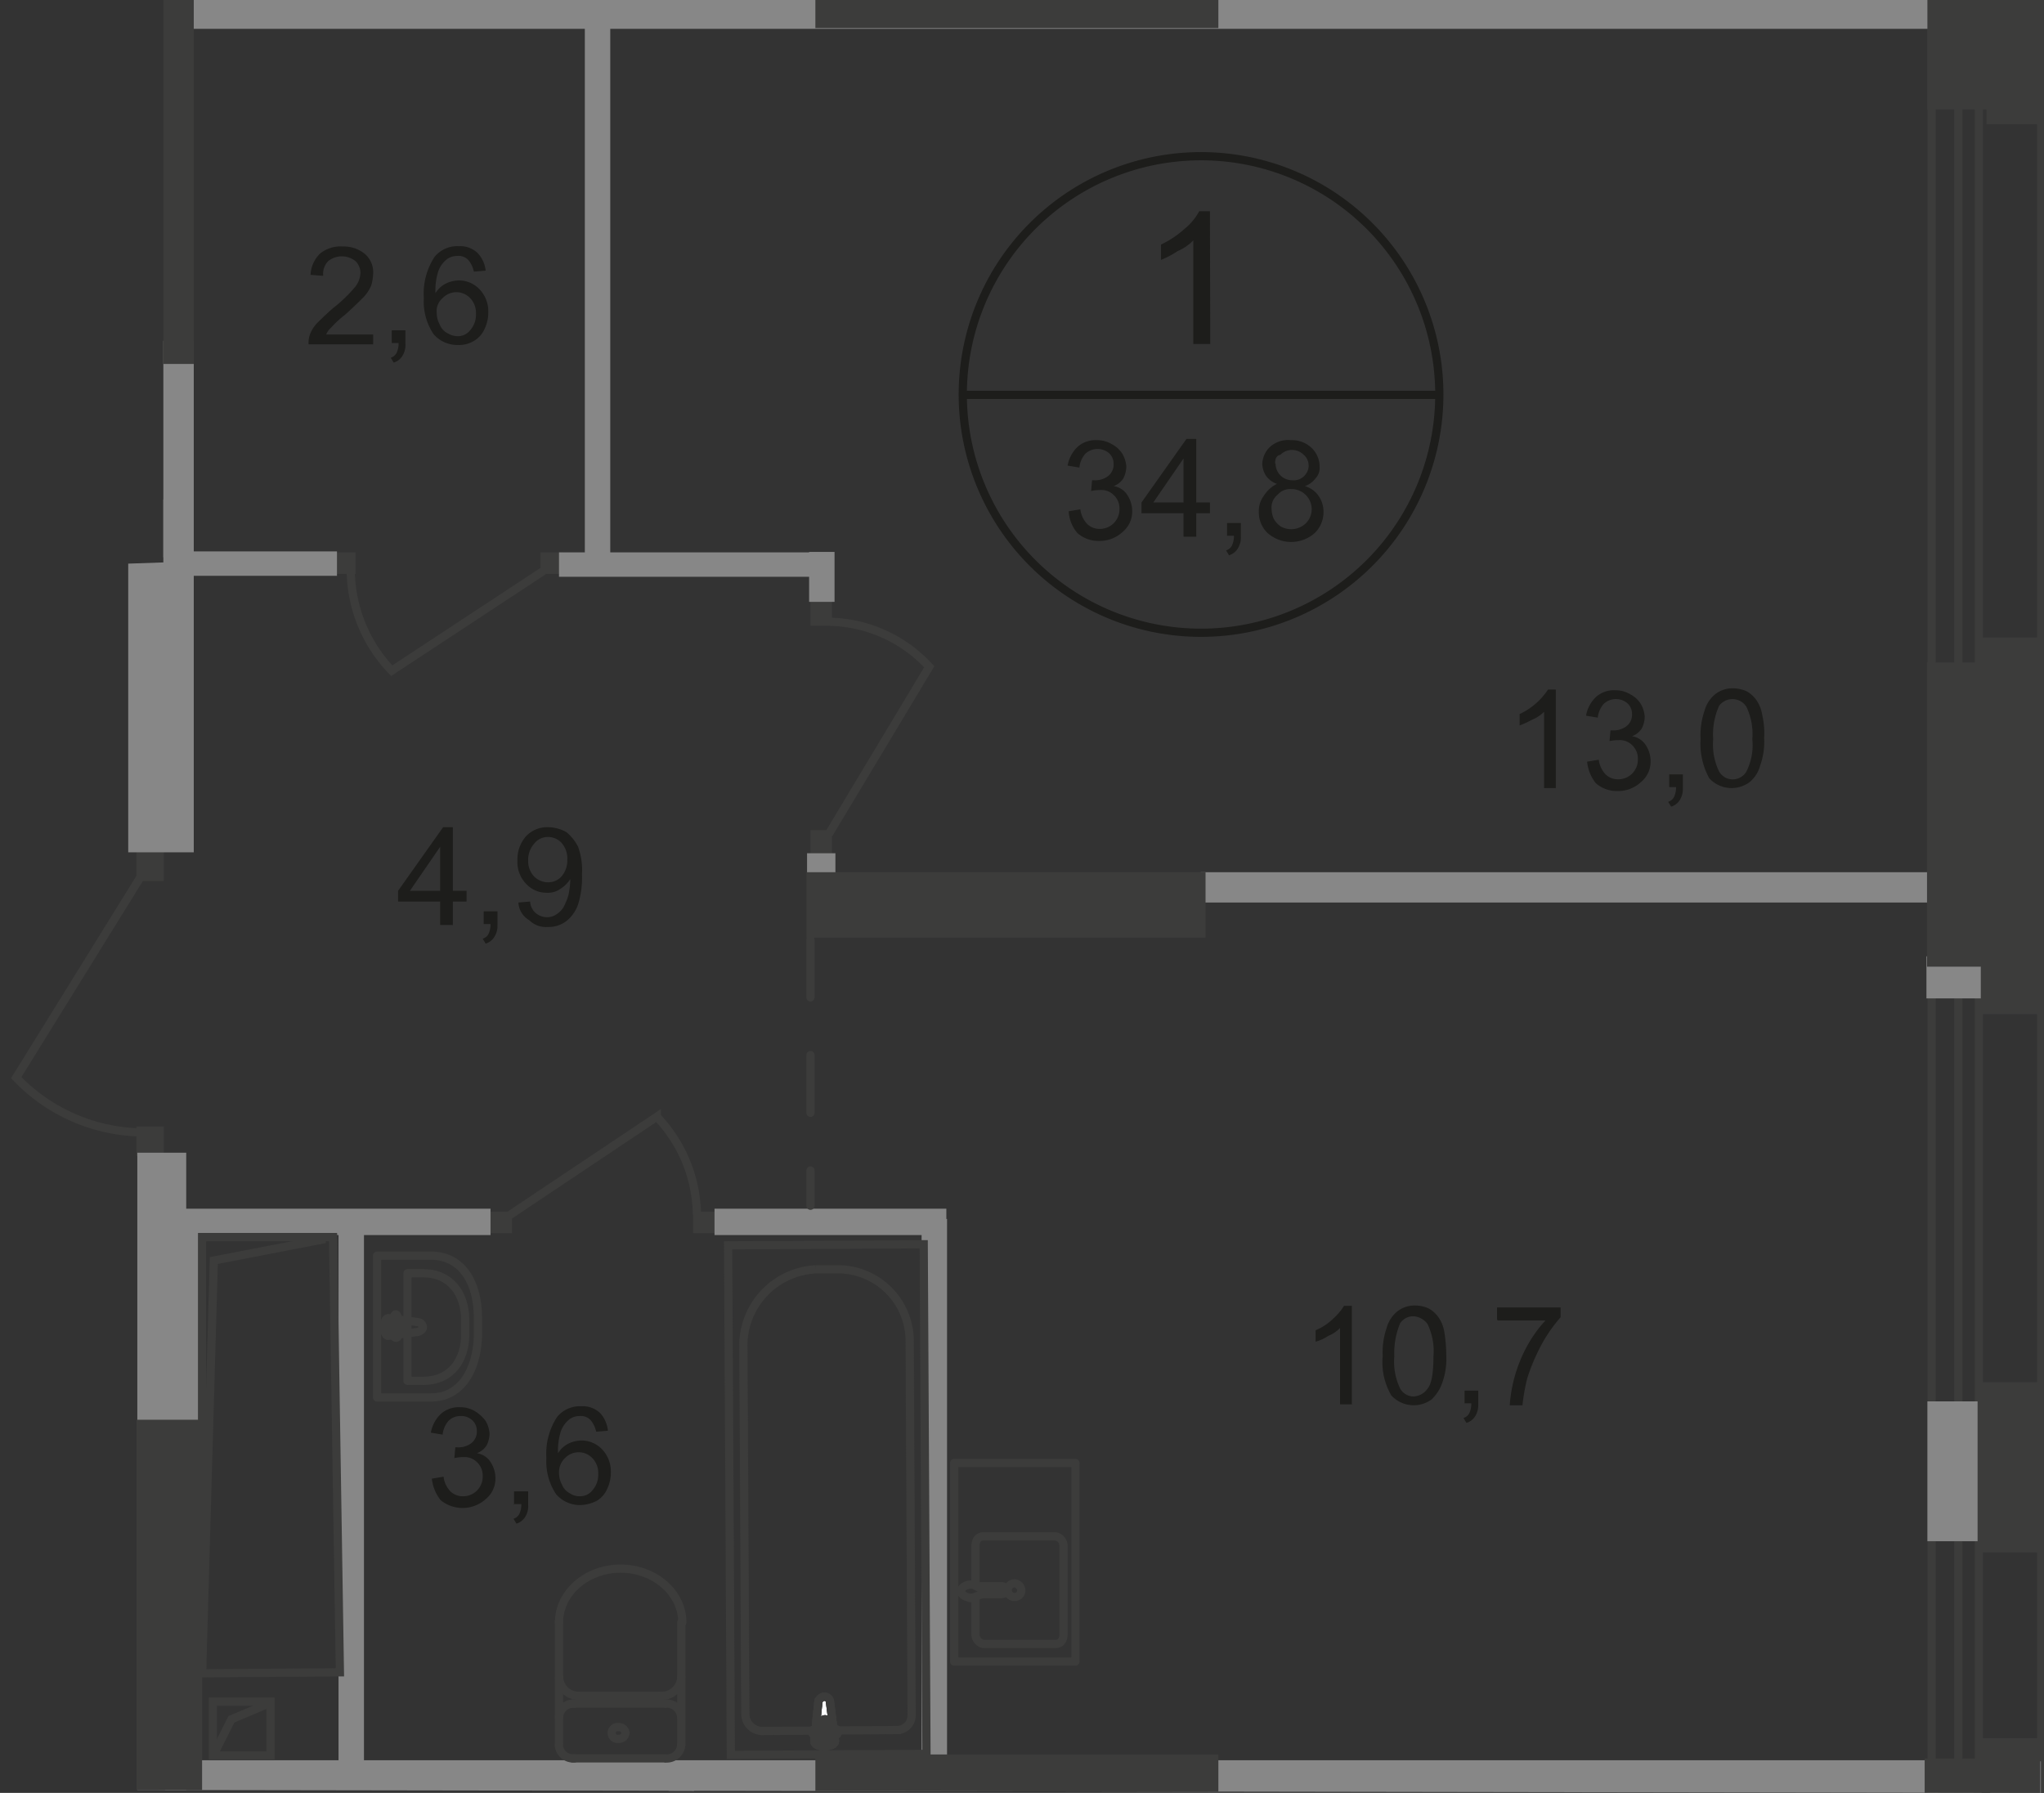 <svg id="Слой_1" data-name="Слой 1" xmlns="http://www.w3.org/2000/svg" xmlns:xlink="http://www.w3.org/1999/xlink" viewBox="0 0 208.97 183.3"><rect x="0" y="0" width="208.97" height="183.3" fill="#333333" stroke="none"/><defs><style>.cls-1,.cls-10,.cls-11,.cls-13,.cls-2,.cls-6,.cls-7{fill:none;}.cls-1{opacity:0.4;isolation:isolate;}.cls-3{clip-path:url(#clip-path);}.cls-4{clip-path:url(#clip-path-2);}.cls-5{fill:#1d1d1b;}.cls-6{stroke:#1d1d1b;stroke-miterlimit:10;}.cls-10,.cls-13,.cls-6,.cls-7{stroke-width:0.84px;}.cls-10,.cls-11,.cls-13,.cls-7{stroke:#3c3c3b;}.cls-7{stroke-miterlimit:22.93;}.cls-8{fill:#3c3c3b;}.cls-9{fill:#878787;}.cls-10,.cls-13{stroke-linecap:round;stroke-linejoin:round;}.cls-10{stroke-dasharray:5.9 5.9;}.cls-11{stroke-miterlimit:22.93;stroke-width:0.84px;}.cls-12{fill:#fff;}</style><clipPath id="clip-path"><polygon id="f172" class="cls-1" points="16.7 0 208.97 0 208.97 183.3 13 183 13 117.7 0 116.9 0 72.6 12.9 72.4 12.9 57.63 16.7 57.5 16.7 0"/></clipPath><clipPath id="clip-path-2"><polygon class="cls-2" points="208.96 -101.91 208.96 672.61 -418.27 672.6 -418.24 221.34 -246.82 221.34 -246.46 -102.83 208.96 -101.91"/></clipPath></defs><g class="cls-3"><g class="cls-4"><g id="Слой_2" data-name="Слой 2"><path class="cls-5" d="M123.73,35.17H122V24.57a4.87,4.87,0,0,1-1.6,1.1,9.55,9.55,0,0,1-1.7.9V25a9.86,9.86,0,0,0,2.4-1.6,5.94,5.94,0,0,0,1.5-1.8h1.1Z"/><path class="cls-5" d="M109.26,52.27l1.19-.2a2.65,2.65,0,0,0,.7,1.5,1.78,1.78,0,0,0,1.2.5,2,2,0,0,0,2.1-2V52a1.86,1.86,0,0,0-.6-1.4,1.78,1.78,0,0,0-1.4-.5,3.82,3.82,0,0,0-.9.1l.1-1.1h.2a2.21,2.21,0,0,0,1.4-.4,1.49,1.49,0,0,0,.6-1.3,1.46,1.46,0,0,0-.5-1.1,1.83,1.83,0,0,0-2.4.1,2.55,2.55,0,0,0-.6,1.4l-1.2-.2a3.46,3.46,0,0,1,1-1.9,2.75,2.75,0,0,1,2-.7,2.86,2.86,0,0,1,1.5.4,2.79,2.79,0,0,1,1.1,1,3,3,0,0,1,.4,1.3,2.77,2.77,0,0,1-.3,1.2,2,2,0,0,1-1,.8,2,2,0,0,1,1.4.9,3,3,0,0,1,.5,1.6,2.7,2.7,0,0,1-1,2.2,3.41,3.41,0,0,1-2.4.9,3.23,3.23,0,0,1-2.2-.8A3.73,3.73,0,0,1,109.26,52.27Z"/><path class="cls-5" d="M121,54.87v-2.4h-4.3v-1.1l4.6-6.5h1v6.5h1.4v1.1h-1.4v2.4Zm0-3.5v-4.5l-3.09,4.5Z"/><path class="cls-5" d="M125.45,54.87v-1.4h1.41v1.4a2.08,2.08,0,0,1-.31,1.2,1.57,1.57,0,0,1-.9.7l-.3-.5a1,1,0,0,0,.6-.5,2.27,2.27,0,0,0,.2-1h-.7Z"/><path class="cls-5" d="M130.55,49.47a2.32,2.32,0,0,1-1.1-.8,2.45,2.45,0,0,1-.4-1.2,2.5,2.5,0,0,1,.81-1.8A2.79,2.79,0,0,1,132,45a2.87,2.87,0,0,1,2.1.8,2.62,2.62,0,0,1,.81,1.9,1.55,1.55,0,0,1-.41,1.2,2.34,2.34,0,0,1-1.09.8,2.58,2.58,0,0,1,1.4,1,2.86,2.86,0,0,1,.5,1.6,3,3,0,0,1-.9,2.2,3.64,3.64,0,0,1-4.81,0,2.89,2.89,0,0,1-.9-2.2,2.52,2.52,0,0,1,.5-1.6A3.33,3.33,0,0,1,130.55,49.47ZM130,52a2.83,2.83,0,0,0,.2,1,2.44,2.44,0,0,0,.7.8,2.16,2.16,0,0,0,2.6-.3,2,2,0,0,0,.6-1.4,2.06,2.06,0,0,0-2-2.1H132a1.69,1.69,0,0,0-1.4.6A1.62,1.62,0,0,0,130,52Zm.41-4.6a1.7,1.7,0,0,0,1.69,1.7,1.54,1.54,0,0,0,1.69-1.39s0-.07,0-.11a1.46,1.46,0,0,0-.5-1.1,1.7,1.7,0,0,0-1.2-.5,1.66,1.66,0,0,0-1.19.5C130.45,46.57,130.36,47,130.36,47.37Z"/><path class="cls-6" d="M147.15,40.37a24.36,24.36,0,1,1,0-.08Z"/><line class="cls-6" x1="98.55" y1="40.37" x2="147.36" y2="40.37"/><path class="cls-5" d="M138.15,143.57H137v-7.8a3.52,3.52,0,0,1-1.19.8,4.7,4.7,0,0,1-1.31.6V136a5.61,5.61,0,0,0,1.81-1.2,5.75,5.75,0,0,0,1.1-1.3h.8v10.1Z"/><path class="cls-5" d="M141.36,138.67a7.75,7.75,0,0,1,.4-2.9,3.32,3.32,0,0,1,1.1-1.7,2.83,2.83,0,0,1,1.8-.6,3.39,3.39,0,0,1,1.4.3,3,3,0,0,1,1,.9,3.57,3.57,0,0,1,.6,1.5,15,15,0,0,1,.2,2.4,7.17,7.17,0,0,1-.41,2.8,4.25,4.25,0,0,1-1.09,1.7,3.1,3.1,0,0,1-4.11-.4A6.66,6.66,0,0,1,141.36,138.67Zm1.19,0a6.34,6.34,0,0,0,.6,3.3,1.59,1.59,0,0,0,1.4.8,1.87,1.87,0,0,0,1.4-.8c.41-.5.6-1.6.6-3.3a6.38,6.38,0,0,0-.6-3.3,1.93,1.93,0,0,0-1.4-.8,1.63,1.63,0,0,0-1.4.7A7.94,7.94,0,0,0,142.55,138.67Z"/><path class="cls-5" d="M149.73,143.57v-1.4h1.4v1.4a2.19,2.19,0,0,1-.3,1.2,1.59,1.59,0,0,1-.91.7l-.3-.5a1,1,0,0,0,.6-.5,2.27,2.27,0,0,0,.2-1h-.69Z"/><path class="cls-5" d="M153.05,134.87v-1.2h6.5v1a15.29,15.29,0,0,0-1.9,2.7,20.72,20.72,0,0,0-1.5,3.5,19.11,19.11,0,0,0-.5,2.8h-1.3a14.72,14.72,0,0,1,1.8-6.1A13.13,13.13,0,0,1,158,135h-4.9Z"/><path class="cls-5" d="M159.05,80.57h-1.19v-7.8a3.66,3.66,0,0,1-1.2.8,11.66,11.66,0,0,1-1.3.6V73a7,7,0,0,0,2.9-2.5h.8v10.1Z"/><path class="cls-5" d="M162.26,77.87l1.19-.2a2.65,2.65,0,0,0,.7,1.5,1.78,1.78,0,0,0,1.2.5,2,2,0,0,0,2.1-2v-.1a1.86,1.86,0,0,0-.6-1.4,1.78,1.78,0,0,0-1.4-.5,3.82,3.82,0,0,0-.9.1l.1-1.1h.2a2.21,2.21,0,0,0,1.4-.4,1.49,1.49,0,0,0,.6-1.3,1.46,1.46,0,0,0-.5-1.1,1.83,1.83,0,0,0-2.4.1,2.55,2.55,0,0,0-.6,1.4l-1.2-.2a3.46,3.46,0,0,1,1-1.9,2.75,2.75,0,0,1,2-.7,2.86,2.86,0,0,1,1.5.4,2.79,2.79,0,0,1,1.1,1,3,3,0,0,1,.4,1.3,2.77,2.77,0,0,1-.3,1.2,2,2,0,0,1-1,.8,2,2,0,0,1,1.4.9,3,3,0,0,1,.5,1.6,2.7,2.7,0,0,1-1,2.2,3.41,3.41,0,0,1-2.4.9,3.23,3.23,0,0,1-2.2-.8A4.19,4.19,0,0,1,162.26,77.87Z"/><path class="cls-5" d="M170.65,80.57v-1.4h1.4v1.4a2.19,2.19,0,0,1-.3,1.2,1.6,1.6,0,0,1-.9.7l-.3-.5a1,1,0,0,0,.6-.5,2.27,2.27,0,0,0,.2-1h-.7Z"/><path class="cls-5" d="M173.86,75.57a7.75,7.75,0,0,1,.4-2.9,3.32,3.32,0,0,1,1.1-1.7,2.83,2.83,0,0,1,1.8-.6,3.39,3.39,0,0,1,1.4.3,3,3,0,0,1,1,.9,3.57,3.57,0,0,1,.6,1.5,8.45,8.45,0,0,1,.2,2.4,7.17,7.17,0,0,1-.41,2.8,3.28,3.28,0,0,1-1.09,1.7,3.1,3.1,0,0,1-4.11-.4A7.33,7.33,0,0,1,173.86,75.57Zm1.29,0a6.34,6.34,0,0,0,.6,3.3,1.61,1.61,0,0,0,2.21.59,1.59,1.59,0,0,0,.59-.59,6,6,0,0,0,.6-3.3,6.48,6.48,0,0,0-.6-3.3,1.68,1.68,0,0,0-2.31-.55,1.51,1.51,0,0,0-.49.45A7.11,7.11,0,0,0,175.15,75.57Z"/><path class="cls-5" d="M38.15,34v1.2h-6.6a2.52,2.52,0,0,1,.1-.9,3.45,3.45,0,0,1,.8-1.3c.41-.4.91-.9,1.6-1.5a14.56,14.56,0,0,0,2.2-2.1,2.41,2.41,0,0,0,.6-1.5,1.7,1.7,0,0,0-.5-1.2,2.23,2.23,0,0,0-2.8,0,1.81,1.81,0,0,0-.5,1.5l-1.3-.1a3.2,3.2,0,0,1,1-2.2,3.34,3.34,0,0,1,2.3-.7,3.39,3.39,0,0,1,2.3.8,2.48,2.48,0,0,1,.8,2,5.38,5.38,0,0,1-.2,1.2,4.13,4.13,0,0,1-.8,1.2c-.4.4-1,1-1.9,1.8a9.59,9.59,0,0,0-1.4,1.3,1.74,1.74,0,0,0-.5.7h4.8Z"/><path class="cls-5" d="M40.05,35.17v-1.4h1.4v1.4a2.09,2.09,0,0,1-.3,1.2,1.6,1.6,0,0,1-.9.7l-.3-.5a1,1,0,0,0,.6-.5,2.27,2.27,0,0,0,.2-1h-.7Z"/><path class="cls-5" d="M49.65,27.67l-1.2.1a2.82,2.82,0,0,0-.5-1.1,1.34,1.34,0,0,0-1.22-.5,1.76,1.76,0,0,0-1,.3,2.73,2.73,0,0,0-.9,1.2,6.43,6.43,0,0,0-.31,2.3,2.66,2.66,0,0,1,1.1-1,3.21,3.21,0,0,1,1.3-.3,2.89,2.89,0,0,1,2.1.9,3.24,3.24,0,0,1,.9,2.3,3.83,3.83,0,0,1-.4,1.8,2.61,2.61,0,0,1-1.1,1.2,2.88,2.88,0,0,1-1.59.4,3.22,3.22,0,0,1-2.5-1.1,6,6,0,0,1-1-3.7,6.86,6.86,0,0,1,1.09-4.2,3,3,0,0,1,2.5-1.1,2.56,2.56,0,0,1,1.91.7A3.06,3.06,0,0,1,49.65,27.67Zm-5,4.3a2.51,2.51,0,0,0,.3,1.2,1.7,1.7,0,0,0,.81.9,2.05,2.05,0,0,0,1,.3,1.58,1.58,0,0,0,1.3-.6,2.39,2.39,0,0,0,.6-1.7,2.17,2.17,0,0,0-.6-1.6,1.94,1.94,0,0,0-2.73-.07l-.07.07A1.72,1.72,0,0,0,44.65,32Z"/><path class="cls-5" d="M45,94.57v-2.4h-4.3v-1.1l4.6-6.5h1v6.5h1.4v1.1h-1.4v2.4Zm0-3.5v-4.5l-3.09,4.5Z"/><path class="cls-5" d="M49.45,94.57v-1.4h1.41v1.4a2.08,2.08,0,0,1-.31,1.2,1.57,1.57,0,0,1-.9.7l-.3-.5a1,1,0,0,0,.6-.5,2.27,2.27,0,0,0,.2-1h-.7Z"/><path class="cls-5" d="M53,92.27l1.2-.1a1.65,1.65,0,0,0,.6,1.2,1.77,1.77,0,0,0,1.1.4,1.66,1.66,0,0,0,1-.3,2.34,2.34,0,0,0,.7-.7,7.06,7.06,0,0,0,.5-1.2,8.33,8.33,0,0,0,.2-1.5v-.2a3.18,3.18,0,0,1-1,1,2.21,2.21,0,0,1-1.4.4,2.82,2.82,0,0,1-2.1-.9,3.2,3.2,0,0,1-.9-2.4,3.6,3.6,0,0,1,.9-2.5,3,3,0,0,1,2.3-.9,3.92,3.92,0,0,1,1.8.5,4.6,4.6,0,0,1,1.2,1.5,7,7,0,0,1,.4,2.8,9.28,9.28,0,0,1-.4,3.1,3.74,3.74,0,0,1-1.2,1.7,3,3,0,0,1-1.9.6,2.43,2.43,0,0,1-1.9-.7A2.2,2.2,0,0,1,53,92.27Zm5-4.4a2.41,2.41,0,0,0-.59-1.7,1.88,1.88,0,0,0-1.41-.6,1.75,1.75,0,0,0-1.4.7A2.48,2.48,0,0,0,54,88a2.25,2.25,0,0,0,.6,1.6,2,2,0,0,0,1.4.6,1.81,1.81,0,0,0,1.41-.6,2.5,2.5,0,0,0,.59-1.7Z"/><path class="cls-5" d="M44.15,151.17l1.2-.2a2.56,2.56,0,0,0,.7,1.5,1.78,1.78,0,0,0,1.2.5,2,2,0,0,0,2.1-2v-.1a1.86,1.86,0,0,0-.6-1.4,1.78,1.78,0,0,0-1.4-.5,3.82,3.82,0,0,0-.9.1l.1-1.1h.2a2.21,2.21,0,0,0,1.4-.4,1.49,1.49,0,0,0,.6-1.3,1.46,1.46,0,0,0-.5-1.1,1.65,1.65,0,0,0-1.2-.4,1.68,1.68,0,0,0-1.2.5,2.55,2.55,0,0,0-.6,1.4l-1.2-.2a3.46,3.46,0,0,1,1-1.9,2.75,2.75,0,0,1,2-.7,2.86,2.86,0,0,1,1.5.4,3.89,3.89,0,0,1,1.1,1,3,3,0,0,1,.4,1.3,2.77,2.77,0,0,1-.3,1.2,2,2,0,0,1-1,.8,2,2,0,0,1,1.4.9,3,3,0,0,1,.5,1.6,2.7,2.7,0,0,1-1,2.2,3.54,3.54,0,0,1-4.6.1A4.29,4.29,0,0,1,44.15,151.17Z"/><path class="cls-5" d="M52.55,153.87v-1.4H54v1.4a2.09,2.09,0,0,1-.3,1.2,1.6,1.6,0,0,1-.9.7l-.3-.5a1,1,0,0,0,.6-.5,2.27,2.27,0,0,0,.2-1h-.7Z"/><path class="cls-5" d="M62.15,146.27l-1.2.1a2.82,2.82,0,0,0-.5-1.1,1.34,1.34,0,0,0-1.19-.5,1.76,1.76,0,0,0-1,.3,2.73,2.73,0,0,0-.9,1.2,6.43,6.43,0,0,0-.31,2.3,2.66,2.66,0,0,1,1.1-1,3.21,3.21,0,0,1,1.3-.3,2.89,2.89,0,0,1,2.1.9,3.24,3.24,0,0,1,.9,2.3,3.83,3.83,0,0,1-.4,1.8,2.61,2.61,0,0,1-1.1,1.2,4,4,0,0,1-1.59.4,3.22,3.22,0,0,1-2.5-1.1,6,6,0,0,1-1-3.7,6.86,6.86,0,0,1,1.09-4.2,3,3,0,0,1,2.5-1.1,2.56,2.56,0,0,1,1.91.7A3.11,3.11,0,0,1,62.15,146.27Zm-5,4.3a2.51,2.51,0,0,0,.3,1.2,1.7,1.7,0,0,0,.81.9,1.78,1.78,0,0,0,1,.3,1.58,1.58,0,0,0,1.3-.6,2.39,2.39,0,0,0,.6-1.7,2.17,2.17,0,0,0-.6-1.6,1.94,1.94,0,0,0-2.73-.07l-.07.07a2,2,0,0,0-.61,1.5Z"/><rect class="cls-7" x="200.21" y="-91.01" width="2.1" height="762.2"/><rect class="cls-7" x="197.48" y="-101.27" width="11.2" height="772.3"/><rect class="cls-8" x="13.95" y="87.07" width="2.8" height="3"/><rect class="cls-8" x="13.95" y="115.17" width="2.8" height="3"/><path class="cls-7" d="M14.36,89.67l-12.7,20.5a18.08,18.08,0,0,0,12.7,5.6"/><rect class="cls-8" x="82.86" y="84.87" width="2.2" height="2.5"/><rect class="cls-8" x="82.86" y="61.47" width="2.2" height="2.5"/><path class="cls-7" d="M84.73,85.27,95,68.17a14.19,14.19,0,0,0-10.09-4.6"/><rect class="cls-8" x="50.15" y="123.87" width="2.2" height="2.2"/><rect class="cls-8" x="70.86" y="123.87" width="2.2" height="2.2"/><path class="cls-7" d="M52.05,124.27l15.1-10.1a14.75,14.75,0,0,1,4.1,10"/><rect class="cls-8" x="55.26" y="56.47" width="2.3" height="2.2"/><rect class="cls-8" x="34.05" y="56.47" width="2.3" height="2.2"/><path class="cls-7" d="M55.55,58.37l-15.5,10.2a15,15,0,0,1-4.19-10.1"/><rect class="cls-8" x="-0.85" y="54.17" width="3" height="2.7"/><path class="cls-7" d="M-26.27,56.47l20.5,12.3a17.21,17.21,0,0,0,5.6-12.2"/><rect class="cls-9" x="73.05" y="123.57" width="23.7" height="2.7"/><rect class="cls-9" x="122.76" y="89.17" width="77.2" height="3.1"/><rect class="cls-9" x="18.15" y="123.57" width="32" height="2.7"/><rect class="cls-9" x="14.04" y="117.85" width="5" height="86.3"/><rect class="cls-9" x="13.11" y="34.84" width="6.7" height="52.3"/><rect class="cls-9" x="68.36" y="182.86" width="2.6" height="20.3"/><rect class="cls-9" x="59.79" y="-2.08" width="2.6" height="60.9"/><rect class="cls-9" x="94.22" y="124.62" width="2.6" height="55.9"/><rect class="cls-9" x="34.61" y="125.5" width="2.6" height="55.9"/><rect class="cls-9" x="17.7" y="124.56" width="2.6" height="21.3"/><rect class="cls-9" x="52.33" y="-6.59" width="2.6" height="7.3"/><rect class="cls-9" x="82.51" y="87.23" width="2.9" height="5.9"/><rect class="cls-9" x="82.72" y="56.43" width="2.6" height="5.1"/><rect class="cls-9" x="16.88" y="179.96" width="181.5" height="5.6"/><rect class="cls-9" x="16.88" y="-3.75" width="181.5" height="6.7"/><rect class="cls-9" x="197.05" y="180.07" width="11.6" height="31.6"/><rect class="cls-9" x="197.05" y="143.27" width="11.5" height="14.3"/><rect class="cls-9" x="196.95" y="97.77" width="6.4" height="4.3"/><rect class="cls-9" x="1.95" y="51.07" width="14.9" height="5.9"/><rect class="cls-9" x="18.45" y="56.37" width="16" height="2.5"/><rect class="cls-9" x="57.15" y="56.47" width="28.1" height="2.5"/><rect class="cls-8" x="83.36" y="179.37" width="41.2" height="6.7"/><rect class="cls-8" x="82.45" y="89.17" width="40.8" height="6.7"/><rect class="cls-8" x="83.36" y="-3.83" width="41.2" height="6.7"/><rect class="cls-8" x="202.59" y="177.7" width="6" height="36"/><rect class="cls-8" x="202.18" y="141.31" width="6.5" height="17.4"/><rect class="cls-8" x="202.51" y="65.18" width="5.8" height="38.5"/><rect class="cls-8" x="203.09" y="-22.3" width="5.5" height="35"/><rect class="cls-8" x="13.96" y="145.15" width="6.7" height="40.4"/><rect class="cls-8" x="13.11" y="-3.79" width="6.7" height="41"/><rect class="cls-8" x="197.05" y="-20.41" width="6.7" height="31.6"/><rect class="cls-8" x="197.01" y="67.73" width="6.7" height="31.1"/><rect class="cls-8" x="196.77" y="179.79" width="6.7" height="26.3"/><polygon class="cls-7" points="34.05 126.47 34.75 170.97 20.66 171.07 20.66 126.47 34.05 126.47"/><polyline class="cls-7" points="20.66 171.07 21.86 128.87 33.25 126.67"/><rect class="cls-7" x="21.76" y="173.97" width="5.9" height="5.5"/><polyline class="cls-7" points="21.75 179.57 23.66 175.77 27.46 174.17"/><line class="cls-10" x1="82.86" y1="96.07" x2="82.86" y2="123.27"/><rect class="cls-11" x="74.58" y="127.26" width="20" height="52.1" transform="translate(-0.83 0.46) rotate(-0.31)"/><path class="cls-7" d="M76,137.77l.2,37.4a1.75,1.75,0,0,0,1.7,1.8l13.8-.1a1.49,1.49,0,0,0,1.5-1.49v-.11l-.2-38a7.34,7.34,0,0,0-7.09-7.5h-2.5A7.8,7.8,0,0,0,76,137.77Z"/><path class="cls-12" d="M84.86,174.07l.5,3.9c.09.7-2.2.8-2.1,0l.4-3.9a.65.65,0,0,1,.6-.6.58.58,0,0,1,.6.56v0"/><path class="cls-7" d="M84.86,174.07l.5,3.9c.09.7-2.2.8-2.1,0l.4-3.9a.65.65,0,0,1,.6-.6.58.58,0,0,1,.6.56Z"/><path class="cls-7" d="M84.86,174.07l.5,3.9c.09.7-2.2.8-2.1,0l.4-3.9a.65.65,0,0,1,.6-.6.58.58,0,0,1,.6.56Z"/><path class="cls-13" d="M84.86,174.07l.5,3.9c.09.7-2.2.8-2.1,0l.4-3.9a.65.65,0,0,1,.6-.6.58.58,0,0,1,.6.56Z"/><path class="cls-12" d="M85.65,177.07h0a.27.27,0,0,1-.24.3h-.76v.7a.3.3,0,0,1-.3.3.29.29,0,0,1-.3-.3v-.7h-.7a.29.29,0,0,1-.3-.3.3.3,0,0,1,.3-.3h.7v-.7a.3.3,0,0,1,.3-.3.31.31,0,0,1,.3.3v.7h.7a.28.28,0,0,1,.3.24v.06"/><path class="cls-13" d="M85.65,177.07h0a.27.27,0,0,1-.24.3h-.76v.7a.3.3,0,0,1-.3.3.29.29,0,0,1-.3-.3v-.7h-.7a.29.29,0,0,1-.3-.3.3.3,0,0,1,.3-.3h.7v-.7a.3.3,0,0,1,.3-.3.31.31,0,0,1,.3.3v.7h.7a.28.28,0,0,1,.3.24Z"/><path class="cls-13" d="M85.65,177.07h0a.27.27,0,0,1-.24.3h-.76v.7a.3.3,0,0,1-.3.3.29.29,0,0,1-.3-.3v-.7h-.7a.29.29,0,0,1-.3-.3.3.3,0,0,1,.3-.3h.7v-.7a.3.3,0,0,1,.3-.3.31.31,0,0,1,.3.3v.7h.7a.28.28,0,0,1,.3.24Z"/><path class="cls-13" d="M85.65,177.07h0a.27.27,0,0,1-.24.3h-.76v.7a.3.3,0,0,1-.3.3.29.29,0,0,1-.3-.3v-.7h-.7a.29.29,0,0,1-.3-.3.3.3,0,0,1,.3-.3h.7v-.7a.3.3,0,0,1,.3-.3.31.31,0,0,1,.3.3v.7h.7a.28.28,0,0,1,.3.24Z"/><path class="cls-13" d="M44.05,142.87h-5.5v-14.5h5.5c3.2,0,4.81,2.8,4.81,6.3v2C48.73,140.07,47.15,142.87,44.05,142.87Z"/><path class="cls-13" d="M43.26,141.17h-1.6v-11h1.6c2.8,0,4.3,2.1,4.3,4.8v1.5C47.55,139,46.15,141.17,43.26,141.17Z"/><path class="cls-13" d="M42.73,136.17l-3,.4c-.6.1-.6-1.9,0-1.8l3,.4a.55.55,0,0,1,.5.5C43.26,135.87,43.05,136.07,42.73,136.17Z"/><path class="cls-13" d="M40.45,136.77h0c-.09,0-.19-.1-.19-.3v-.6h-.6c-.1,0-.2-.1-.2-.3s.1-.3.2-.3h.6v-.6c0-.1.1-.3.19-.3s.2.1.2.3v.6h.6c.1,0,.2.1.2.3s-.1.3-.2.3h-.6v.6C40.73,136.67,40.65,136.77,40.45,136.77Z"/><line class="cls-13" x1="69.65" y1="178.37" x2="69.65" y2="165.87"/><path class="cls-13" d="M69.65,178.37a1.49,1.49,0,0,1-1.56,1.41h0"/><path class="cls-13" d="M57.15,165.87c0-3,2.8-5.5,6.3-5.5s6.31,2.5,6.31,5.5"/><line class="cls-13" x1="57.15" y1="165.77" x2="57.15" y2="178.27"/><path class="cls-13" d="M58.73,179.77a1.47,1.47,0,0,1-1.6-1.35v0"/><line class="cls-13" x1="58.55" y1="179.77" x2="67.95" y2="179.77"/><path class="cls-13" d="M63.26,177.77a.6.6,0,0,1-.71-.49.61.61,0,0,1,.49-.71h.22a.68.68,0,0,1,.69.6A.67.67,0,0,1,63.26,177.77Z"/><path class="cls-13" d="M57.15,175.57a1.48,1.48,0,0,1,1.55-1.4h0"/><line class="cls-13" x1="58.55" y1="174.17" x2="67.95" y2="174.17"/><path class="cls-13" d="M68.05,174.17a1.48,1.48,0,0,1,1.59,1.36v0"/><path class="cls-13" d="M69.65,171.47a2,2,0,0,1-2.1,1.9h0"/><line class="cls-13" x1="67.36" y1="173.37" x2="59.15" y2="173.37"/><path class="cls-13" d="M59.26,173.37a2,2,0,0,1-2.1-1.89h0"/><path class="cls-13" d="M99.73,163.27v3.8a1,1,0,0,0,.8,1h7.4c.5,0,.8-.4.8-1v-9a1,1,0,0,0-.8-1h-7.4c-.5,0-.8.4-.8,1V162"/><path class="cls-7" d="M103.73,161.87a.72.72,0,0,0-.71.7.7.7,0,0,0,.7.7h0a.68.68,0,0,0,.69-.67v0A.76.76,0,0,0,103.73,161.87Z"/><path class="cls-7" d="M100.05,162.17h2.4a.46.46,0,0,1,.41.4.44.44,0,0,1-.41.4h-2.4"/><path class="cls-7" d="M99.65,163.27a4.76,4.76,0,0,0,.7-.3.35.35,0,0,0,.2-.1h0v-.4h0c-.1,0-.1-.1-.2-.1a1.74,1.74,0,0,1-.7-.3,1.1,1.1,0,0,0-.8,0c-.3.1-.6.3-.6.6s.3.5.6.6A1.1,1.1,0,0,0,99.65,163.27Z"/><rect class="cls-13" x="97.55" y="149.57" width="12.4" height="20.3"/></g></g></g></svg>